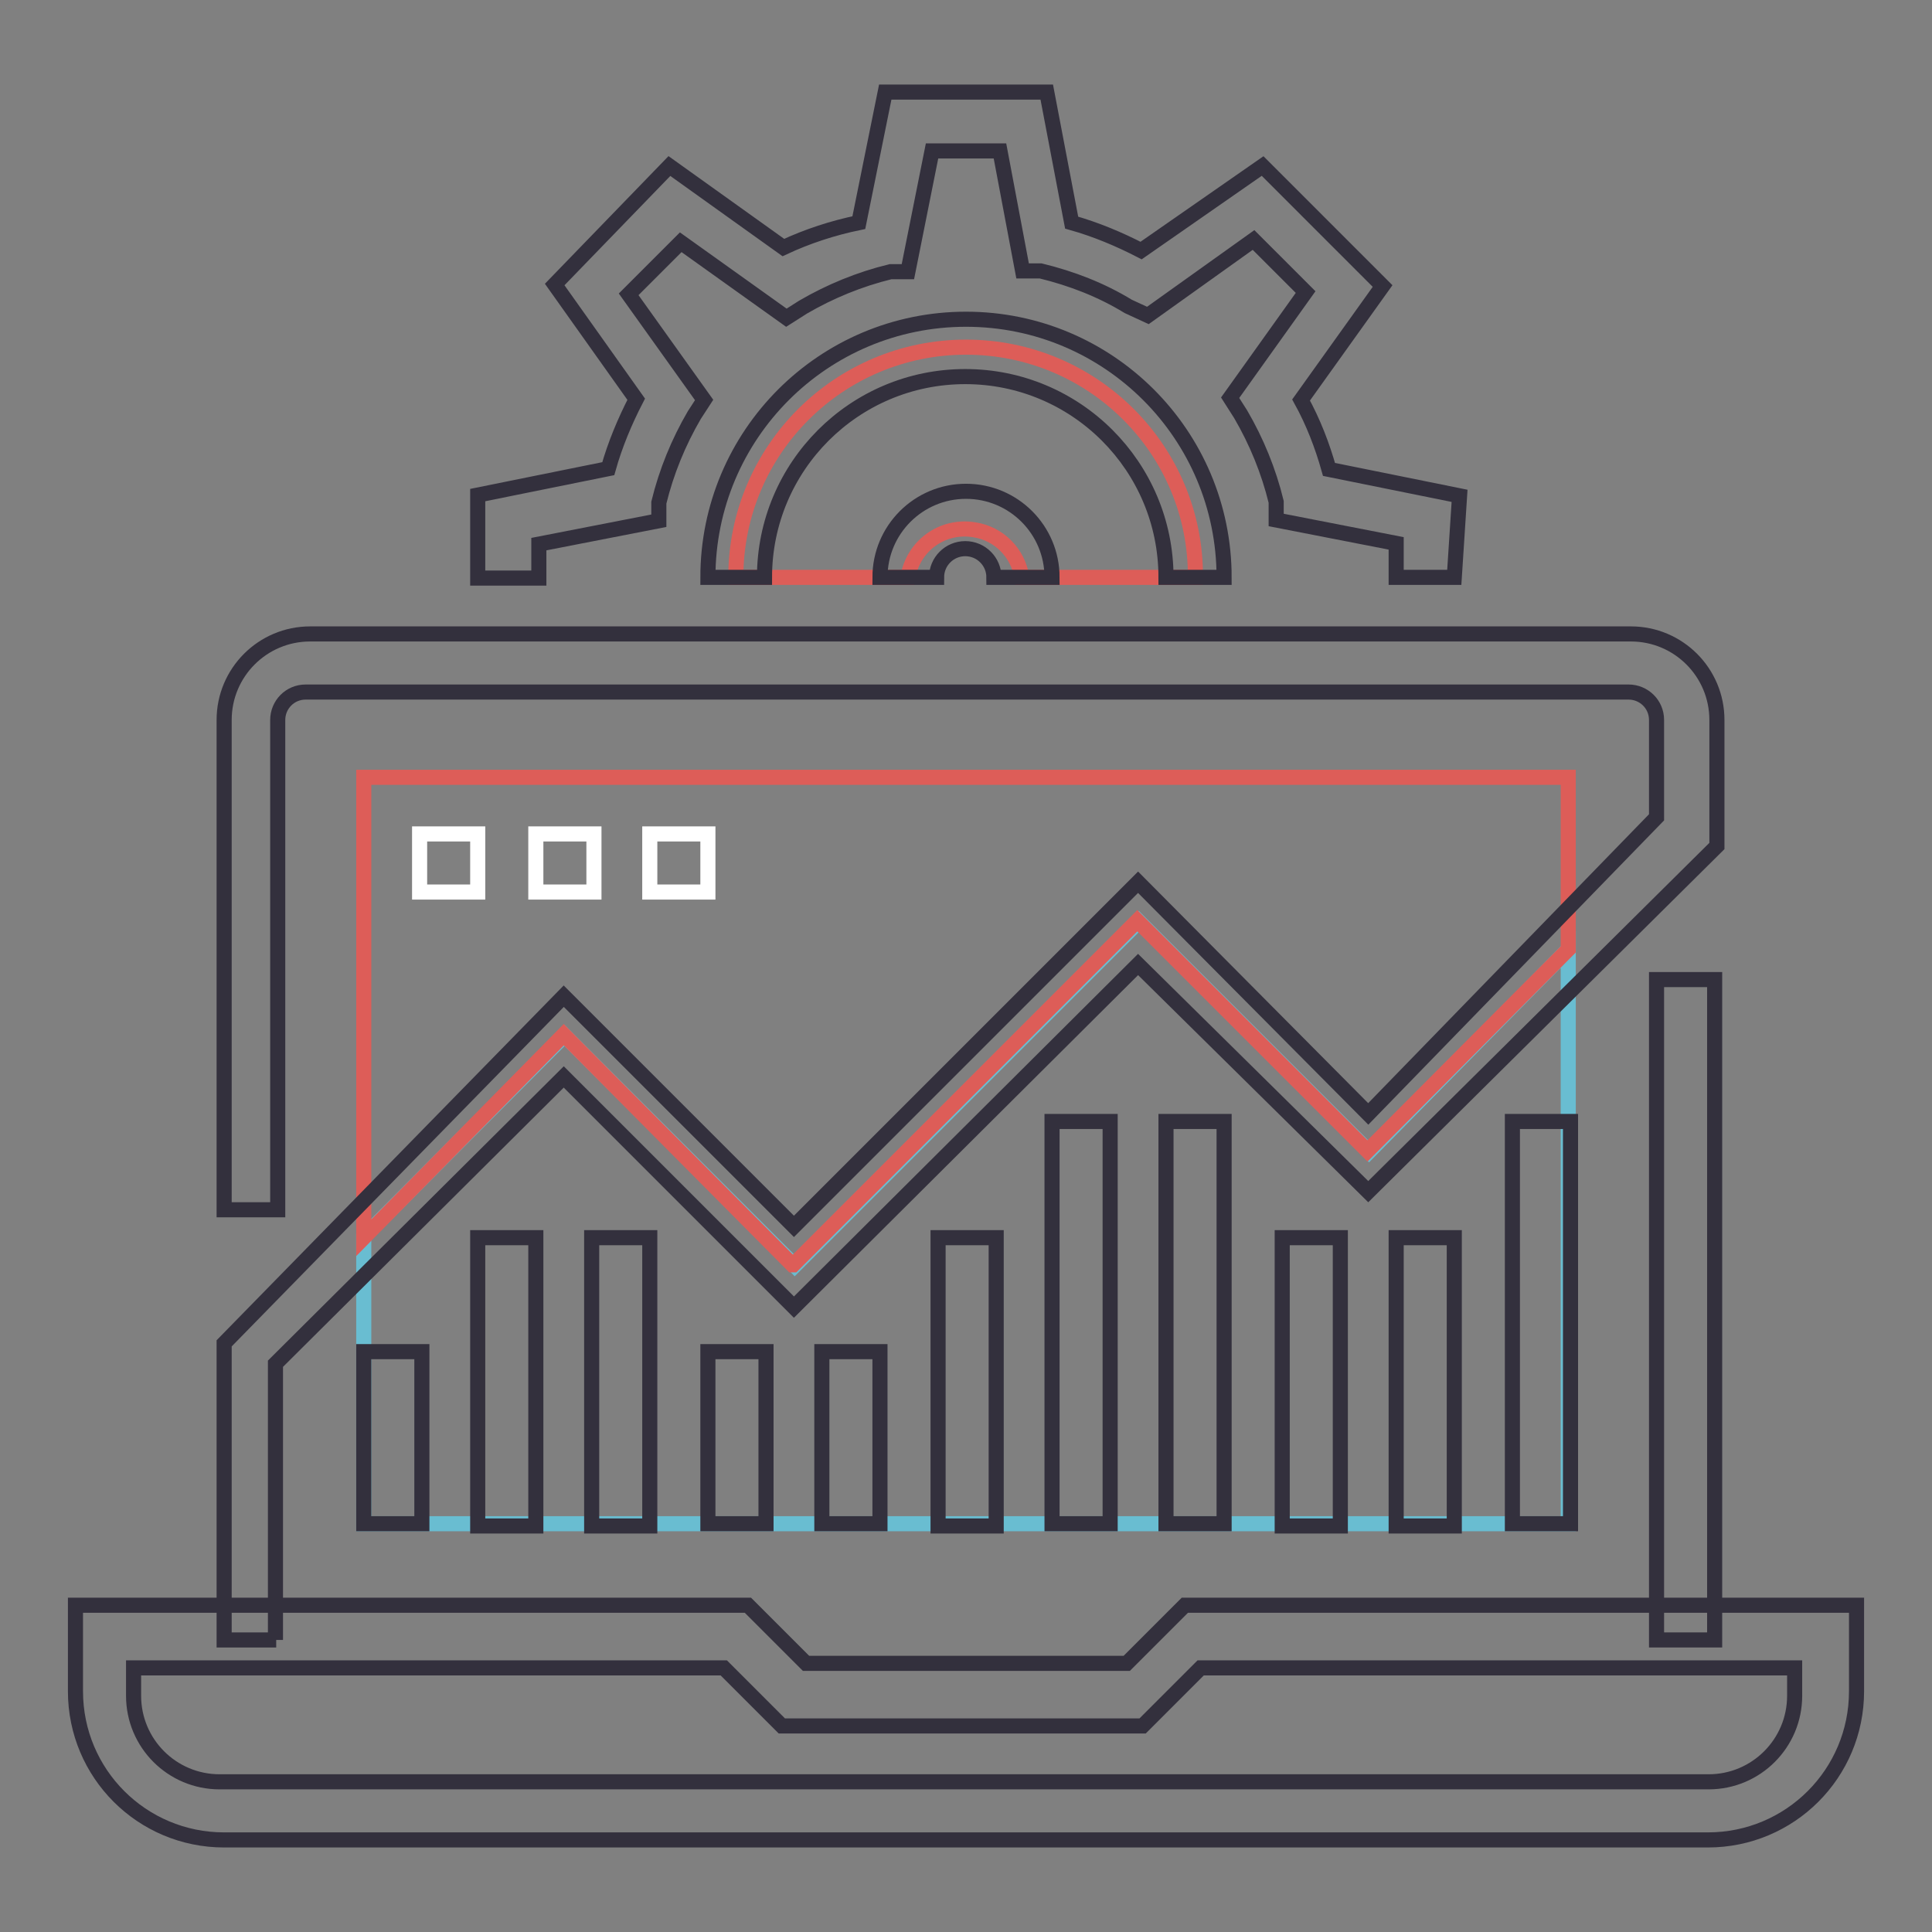<?xml version="1.0" encoding="utf-8"?>
<!-- Svg Vector Icons : http://www.onlinewebfonts.com/icon -->
<!DOCTYPE svg PUBLIC "-//W3C//DTD SVG 1.1//EN" "http://www.w3.org/Graphics/SVG/1.1/DTD/svg11.dtd">
<svg version="1.1" xmlns="http://www.w3.org/2000/svg" xmlns:xlink="http://www.w3.org/1999/xlink" x="0px" y="0px" viewBox="0 0 256 256" enable-background="new 0 0 256 256" xml:space="preserve">
<rect x="0" y="0" width="256" height="256" fill="#808080" stroke="none"/>
<g> <path stroke-width="2" fill-opacity="0" stroke="#69bdd1"  d="M207.8,125.8v76.1H48.2v-38l26.6-26.7l30.5,30.5l45.6-45.6l30.5,30.5L207.8,125.8L207.8,125.8z"/> <path stroke-width="2" fill-opacity="0" stroke="#dd5d58"  d="M207.8,103v22.8l-26.6,26.7l-30.5-30.5l-45.6,45.6H105l-30.3-30.5L48.2,164v-61H207.8L207.8,103z"/> <path stroke-width="2" fill-opacity="0" stroke="#33303d"  d="M219.5,129.8h7.7v87.5h-7.7V129.8z"/> <path stroke-width="2" fill-opacity="0" stroke="#33303d"  d="M226.3,243.8H29.7c-10.9,0-19.7-8.8-19.7-19.7v-11.4h89.1l7.7,7.7h42.5l7.7-7.7H246v11.4 C246,235,237.2,243.8,226.3,243.8z M17.7,221v3.7c0,6.3,5.1,11.4,11.4,11.4h197.3c6.3,0,11.4-5.1,11.4-11.4V221h-78.7l-7.7,7.7 h-47.8l-7.7-7.7H17.7z"/> <path stroke-width="2" fill-opacity="0" stroke="#33303d"  d="M36.6,217.3h-6.9V178l45-46l30.5,30.5l45.6-45.6l30.5,30.7l38.2-39.3V95.4c0-2.1-1.7-3.7-3.7-3.7H40.5 c-2.1,0-3.7,1.7-3.7,3.7l0,0v64.9h-7.1V95.4c0-6.3,5.1-11.4,11.4-11.4h175c6.3,0,11.4,5.1,11.4,11.4v16.7l-46.2,45.8l-30.5-30.1 l-45.6,45.4l-30.5-30.5l-38.2,38V217.3z"/> <path stroke-width="2" fill-opacity="0" stroke="#33303d"  d="M48.2,179.1h7.7v22.8h-7.7V179.1z M63.3,164H71v38.2h-7.7V164z M78.4,164h7.7v38.2h-7.7V164z M93.8,179.1 h7.7v22.8h-7.7V179.1z M108.9,179.1h7.7v22.8h-7.7V179.1z M124.3,164h7.7v38.2h-7.7V164z M139.4,148.6h7.7v53.3h-7.7V148.6z  M154.5,148.6h7.7v53.3h-7.7V148.6z M169.9,164h7.7v38.2h-7.7V164z M185,164h7.7v38.2H185V164z M200.4,148.6h7.7v53.3h-7.7V148.6z" /> <path stroke-width="2" fill-opacity="0" stroke="#ffffff"  d="M55.6,110.5h7.7v7.7h-7.7V110.5z M71,110.5h7.7v7.7H71V110.5z M86.1,110.5h7.7v7.7h-7.7V110.5z"/> <path stroke-width="2" fill-opacity="0" stroke="#33303d"  d="M192.7,76.5H185v-4.5l-15.9-3.1v-2.4c-1-4.1-2.6-8-4.7-11.6l-1.4-2.2l10-14l-6.9-6.9l-14,10l-2.6-1.2 c-3.6-2.2-7.5-3.7-11.6-4.7h-2.4L132.5,20h-9L120.3,36H118c-4.1,1-8,2.6-11.6,4.7l-2.2,1.4l-14-10l-6.9,6.9l10,14L92,55 c-2.1,3.6-3.7,7.5-4.7,11.6V69l-15.9,3.1v4.5h-8.1v-11l17.3-3.5c0.9-3.2,2.2-6.3,3.7-9.2L73.5,37.7L88.7,22l15.1,10.8 c3.2-1.5,6.6-2.6,10-3.3l3.5-17.3h21.4l3.3,17.3c3.2,0.9,6.3,2.2,9.2,3.7L167.3,22l15.9,15.9l-10.8,15.1c1.6,2.9,2.8,6,3.7,9.2 l17.3,3.5L192.7,76.5z"/> <path stroke-width="2" fill-opacity="0" stroke="#dd5d58"  d="M128,46c-16.8,0-30.5,13.6-30.5,30.5l0,0h22.8c0.7-4.2,4.6-7,8.8-6.3c3.3,0.5,5.8,3.1,6.3,6.3h23 C158.5,59.6,144.8,46,128,46z"/> <path stroke-width="2" fill-opacity="0" stroke="#33303d"  d="M162.2,76.5h-7.7c0-14.7-11.9-26.6-26.6-26.6c-14.7,0-26.6,11.9-26.6,26.6h-7.5c0-18.9,15.3-34.2,34.2-34.2 C146.9,42.3,162.2,57.6,162.2,76.5z"/> <path stroke-width="2" fill-opacity="0" stroke="#33303d"  d="M139.4,76.5h-7.7c0-2.1-1.7-3.8-3.8-3.8c-2.1,0-3.8,1.7-3.8,3.8h-7.5c0-6.3,5.1-11.4,11.4-11.4 C134.3,65.1,139.4,70.2,139.4,76.5z"/></g>
</svg>